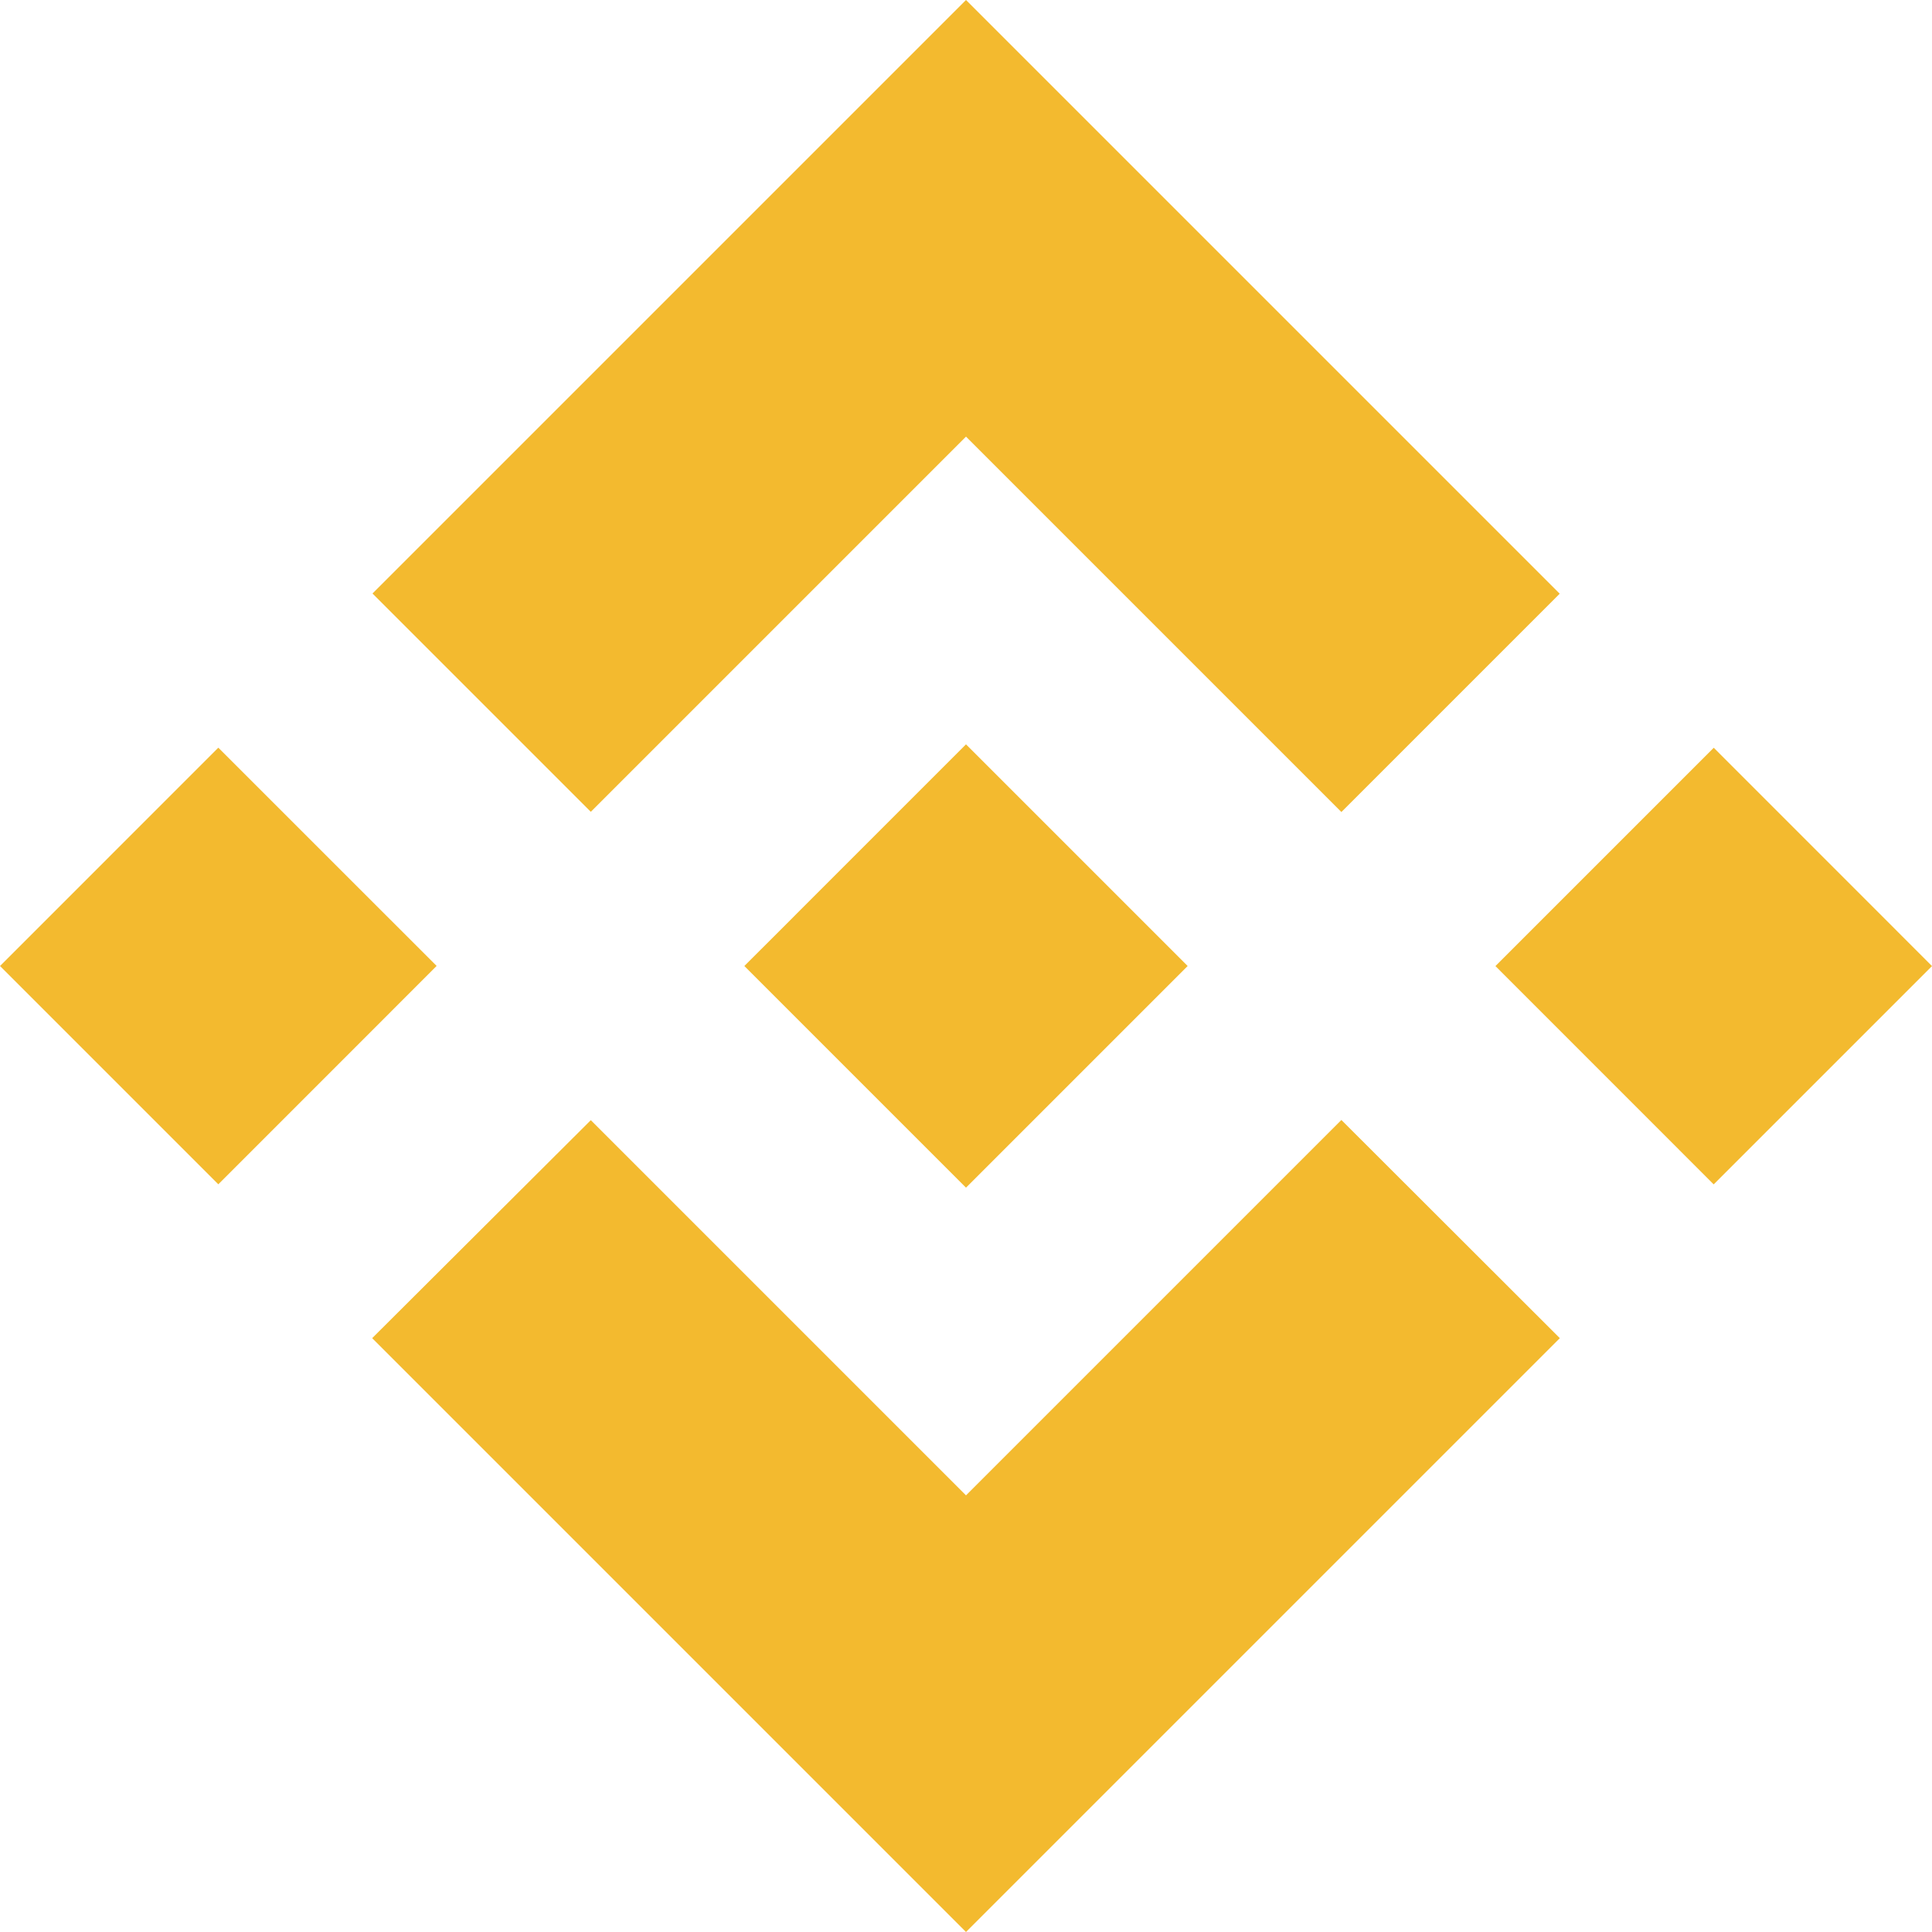<svg width="30" height="30" viewBox="0 0 30 30" fill="none" xmlns="http://www.w3.org/2000/svg">
<path d="M9.174 12.606L15 6.78L20.829 12.609L24.219 9.219L15 0L5.784 9.216L9.174 12.606Z" fill="#F3BA2F"/>
<path d="M6.78 14.999L3.39 11.61L3.80295e-05 15L3.39 18.39L6.78 14.999Z" fill="#F3BA2F"/>
<path d="M9.174 17.394L15 23.22L20.829 17.391L24.221 20.779L24.219 20.781L15 30L5.784 20.784L5.779 20.779L9.174 17.394Z" fill="#F3BA2F"/>
<path d="M26.61 18.391L30 15.001L26.611 11.611L23.221 15.001L26.61 18.391Z" fill="#F3BA2F"/>
<path d="M18.439 14.998H18.44L15 11.558L12.458 14.1H12.458L12.166 14.393L11.563 14.995L11.559 15L11.563 15.005L15 18.442L18.44 15.002L18.442 15L18.439 14.998Z" fill="#F3BA2F"/>
</svg>
